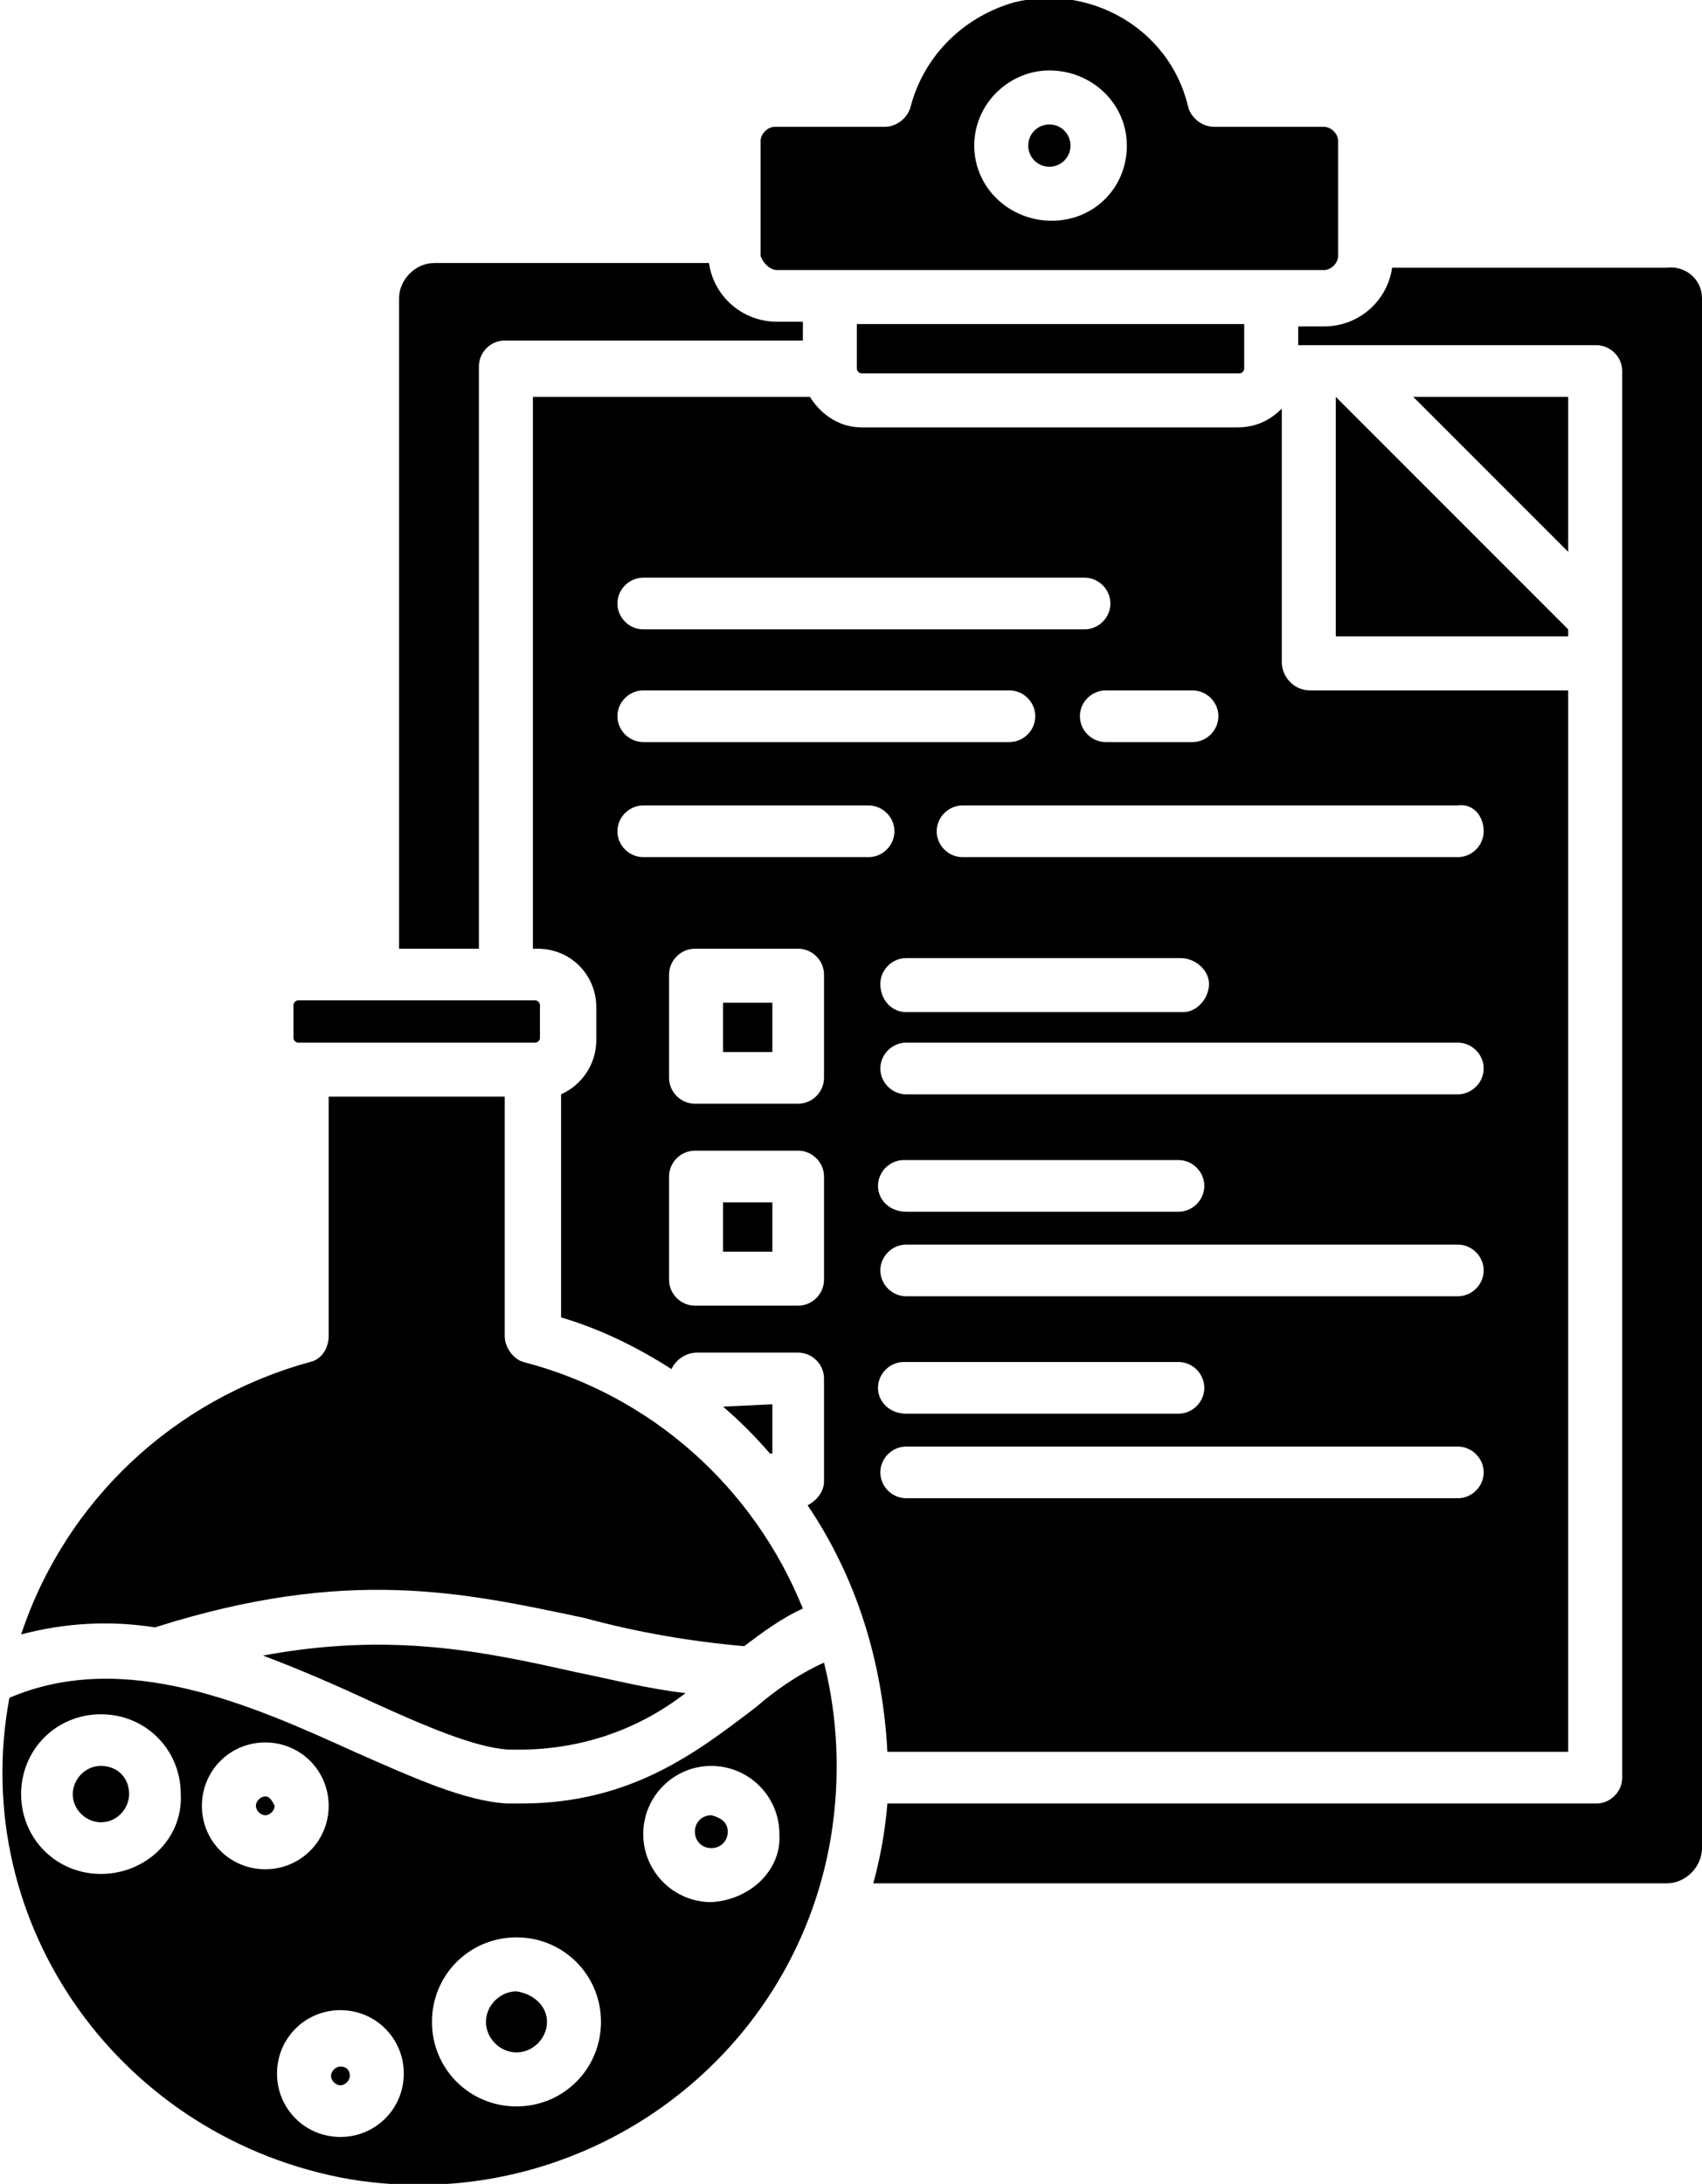 <?xml version="1.0" encoding="UTF-8"?> <svg xmlns="http://www.w3.org/2000/svg" xmlns:xlink="http://www.w3.org/1999/xlink" id="Ebene_1" x="0px" y="0px" viewBox="0 0 72.5 93" style="enable-background:new 0 0 72.5 93;" xml:space="preserve"> <path d="M33.1,11.5h23.3c0.3,0,0.6-0.3,0.6-0.6V6c0-0.3-0.3-0.6-0.6-0.6h-4.7c-0.5,0-1-0.4-1.1-0.9c-0.8-3.3-4.2-5.2-7.4-4.4 c-2.1,0.6-3.8,2.2-4.4,4.4c-0.1,0.5-0.6,0.9-1.1,0.9h-4.7c-0.3,0-0.6,0.3-0.6,0.6v4.9C32.5,11.2,32.8,11.5,33.1,11.5z M44.7,3 C46.5,3,48,4.4,48,6.2s-1.4,3.2-3.2,3.2S41.5,8,41.5,6.2C41.5,4.4,43,3,44.7,3z M54.6,28.2V17.4c-0.5,0.5-1.1,0.8-1.9,0.8h-16 c-0.9,0-1.7-0.5-2.2-1.3H22.7v23.5h0.2c1.4,0,2.5,1.1,2.5,2.5v1.4c0,1-0.6,1.9-1.5,2.3v9.5c1.7,0.5,3.3,1.3,4.7,2.2 c0.2-0.4,0.6-0.7,1.1-0.7H34c0.6,0,1.1,0.5,1.1,1.1v0v4.4c0,0.4-0.3,0.8-0.7,1c2.1,3.1,3.2,6.7,3.4,10.5h29V29.4H55.8 C55.1,29.4,54.6,28.8,54.6,28.2z M51.9,30.5c0,0.6-0.5,1.1-1.1,1.1h0h-3.7c-0.6,0-1.1-0.5-1.1-1.1s0.5-1.1,1.1-1.1c0,0,0,0,0,0h3.7 C51.4,29.4,51.9,29.9,51.9,30.5z M27.4,24.6h18.8c0.6,0,1.1,0.5,1.1,1.1c0,0.6-0.5,1.1-1.1,1.1c0,0,0,0,0,0H27.4 c-0.6,0-1.1-0.5-1.1-1.1C26.3,25.1,26.8,24.6,27.4,24.6C27.4,24.6,27.4,24.6,27.4,24.6z M27.4,29.4H43c0.6,0,1.1,0.5,1.1,1.1 c0,0.6-0.5,1.1-1.1,1.1H27.4c-0.6,0-1.1-0.5-1.1-1.1S26.8,29.4,27.4,29.4C27.4,29.4,27.4,29.4,27.4,29.4z M35.1,54.5 c0,0.6-0.5,1.1-1.1,1.1h0h-4.4c-0.6,0-1.1-0.5-1.1-1.1v0v-4.4c0-0.6,0.5-1.1,1.1-1.1h0H34c0.6,0,1.1,0.5,1.1,1.1v0L35.1,54.5z M35.1,45.9c0,0.6-0.5,1.1-1.1,1.1h0h-4.4c-0.6,0-1.1-0.5-1.1-1.1v0v-4.4c0-0.6,0.5-1.1,1.1-1.1c0,0,0,0,0,0H34 c0.6,0,1.1,0.5,1.1,1.1c0,0,0,0,0,0L35.1,45.9z M27.4,36.5c-0.6,0-1.1-0.5-1.1-1.1c0-0.6,0.5-1.1,1.1-1.1c0,0,0,0,0,0H37 c0.6,0,1.1,0.5,1.1,1.1c0,0.6-0.5,1.1-1.1,1.1c0,0,0,0,0,0H27.4z M38.6,40.8h11.7c0.6,0,1.2,0.5,1.2,1.1s-0.5,1.2-1.1,1.2 c0,0,0,0-0.1,0H38.6c-0.6,0-1.1-0.5-1.1-1.2C37.5,41.3,38,40.8,38.6,40.8z M62.1,63.8H38.6c-0.6,0-1.1-0.5-1.1-1.1 c0-0.6,0.5-1.1,1.1-1.1h23.5c0.6,0,1.1,0.5,1.1,1.1C63.2,63.3,62.7,63.8,62.1,63.8C62.1,63.8,62.1,63.8,62.1,63.8z M37.4,59.1 c0-0.6,0.5-1.1,1.1-1.1c0,0,0,0,0,0h11.7c0.6,0,1.1,0.5,1.1,1.1c0,0.6-0.5,1.1-1.1,1.1H38.6C37.9,60.2,37.4,59.7,37.4,59.1 C37.4,59.1,37.4,59.1,37.4,59.1z M62.1,55.2H38.6c-0.6,0-1.1-0.5-1.1-1.1c0-0.6,0.5-1.1,1.1-1.1h23.5c0.6,0,1.1,0.5,1.1,1.1 C63.2,54.7,62.7,55.2,62.1,55.2z M37.4,50.5c0-0.6,0.5-1.1,1.1-1.1c0,0,0,0,0,0h11.7c0.6,0,1.1,0.5,1.1,1.1c0,0.6-0.5,1.1-1.1,1.1 H38.6C37.9,51.6,37.4,51.1,37.4,50.5C37.4,50.5,37.4,50.5,37.4,50.5z M62.1,46.6H38.6c-0.6,0-1.1-0.5-1.1-1.1c0-0.6,0.5-1.1,1.1-1.1 h23.5c0.6,0,1.1,0.5,1.1,1.1C63.2,46.1,62.7,46.6,62.1,46.6z M63.2,35.4c0,0.6-0.5,1.1-1.1,1.1H41c-0.6,0-1.1-0.5-1.1-1.1 c0-0.6,0.5-1.1,1.1-1.1c0,0,0,0,0,0h21.1C62.7,34.2,63.2,34.7,63.2,35.4C63.2,35.4,63.2,35.4,63.2,35.4L63.2,35.4z M30.8,59.9 L30.8,59.9l2.1-0.1v2.1h-0.1C32.2,61.2,31.5,60.5,30.8,59.9z M56.9,16.9l9.9,9.9v0.3h-9.9L56.9,16.9L56.9,16.9z M66.8,23.5l-6.6-6.6 h6.6V23.5z M36.7,15.9c-0.1,0-0.2-0.1-0.2-0.2v-1.9H53v1.9c0,0.1-0.1,0.2-0.2,0.2L36.7,15.9z M20.4,40.4H17V12.7 c0-0.8,0.7-1.5,1.5-1.5h11.7c0.2,1.4,1.4,2.5,2.9,2.5h1.1v0.8H21.5c-0.6,0-1.1,0.5-1.1,1.1l0,0L20.4,40.4z M12.5,44.2v-1.4 c0-0.1,0.1-0.2,0.2-0.2h10.1c0.1,0,0.2,0.1,0.2,0.2v1.4c0,0.1-0.1,0.2-0.2,0.2H12.7C12.6,44.4,12.5,44.3,12.5,44.2z M0.9,69.6 C2.8,63.9,7.4,59.6,13.2,58c0.5-0.1,0.8-0.6,0.8-1.1V46.7h7.5v10.2c0,0.5,0.4,1,0.8,1.1c5.4,1.4,9.8,5.3,11.9,10.5 c-0.9,0.4-1.7,1-2.5,1.6c-2.3-0.2-4.6-0.6-6.8-1.2c-5.2-1.1-10.1-2.2-18.3,0.4C4.7,69,2.8,69.1,0.9,69.6L0.9,69.6z M24.5,71.2 c1.5,0.3,3,0.7,4.7,0.9c-2.2,1.7-4.8,2.5-7.6,2.4c-1.4-0.1-3.5-1-5.7-2c-1.5-0.7-3.1-1.4-4.7-2C16.6,69.5,20.5,70.3,24.5,71.2 L24.5,71.2z M32.2,72.7c-2.5,1.9-5.3,4.1-10,4.1c-0.2,0-0.4,0-0.6,0c-1.8-0.1-4-1.1-6.5-2.2c-4.4-2-9.8-4.4-14.7-2.3 C-1.4,82,5.2,91.1,14.9,92.8c9.7,1.6,18.9-4.9,20.5-14.6c0.4-2.5,0.3-5-0.3-7.4C34,71.3,33,72,32.2,72.7L32.2,72.7z M4.3,79.8 c-1.9,0-3.4-1.5-3.4-3.4s1.5-3.4,3.4-3.4s3.4,1.5,3.4,3.4C7.8,78.3,6.2,79.8,4.3,79.8z M8.6,76.9c0-1.5,1.2-2.7,2.7-2.7 c1.5,0,2.7,1.2,2.7,2.7c0,1.5-1.2,2.7-2.7,2.7C9.8,79.6,8.6,78.4,8.6,76.9L8.6,76.9z M14.5,91c-1.5,0-2.7-1.2-2.7-2.7 c0-1.5,1.2-2.7,2.7-2.7c1.5,0,2.7,1.2,2.7,2.7c0,0,0,0,0,0C17.2,89.8,16,91,14.5,91L14.5,91z M22,89.7c-2,0-3.6-1.6-3.6-3.6 s1.6-3.6,3.6-3.6c2,0,3.6,1.6,3.6,3.6c0,0,0,0,0,0C25.6,88.1,24,89.7,22,89.7L22,89.7z M30.3,81c-1.6,0-2.9-1.3-2.9-2.9 c0-1.6,1.3-2.9,2.9-2.9c1.6,0,2.9,1.3,2.9,2.9C33.3,79.6,32,80.9,30.3,81L30.3,81z M72.5,12.7v66c0,0.8-0.7,1.5-1.5,1.5H37.2 c0.3-1.1,0.5-2.2,0.6-3.4H68c0.6,0,1.1-0.5,1.1-1.1V15.8c0-0.6-0.5-1.1-1.1-1.1H55.3v-0.8h1.1c1.5,0,2.7-1.1,2.9-2.5H71 C71.8,11.3,72.5,11.9,72.5,12.7z M43.8,6.2c0-0.5,0.4-0.9,0.9-0.9c0.5,0,0.9,0.4,0.9,0.9c0,0.5-0.4,0.9-0.9,0.9c0,0,0,0,0,0 C44.2,7.1,43.8,6.7,43.8,6.2z M30.8,42.7h2.1v2.1h-2.1V42.7z M30.8,51.2h2.1v2.1h-2.1V51.2z M11.7,76.9c0,0.2-0.2,0.4-0.4,0.4 c-0.2,0-0.4-0.2-0.4-0.4c0-0.2,0.2-0.4,0.4-0.4C11.5,76.5,11.6,76.7,11.7,76.9z M23.3,86.1c0,0.7-0.6,1.3-1.3,1.3s-1.3-0.6-1.3-1.3 s0.6-1.3,1.3-1.3c0,0,0,0,0,0C22.7,84.9,23.3,85.4,23.3,86.1z M31,78c0,0.4-0.3,0.7-0.7,0.7s-0.7-0.3-0.7-0.7s0.3-0.7,0.7-0.7l0,0 C30.7,77.4,31,77.6,31,78z M5.5,76.4c0,0.6-0.5,1.2-1.2,1.2c-0.6,0-1.2-0.5-1.2-1.2c0-0.6,0.5-1.2,1.2-1.2C5,75.2,5.5,75.7,5.5,76.4 C5.5,76.4,5.5,76.4,5.5,76.4L5.5,76.4z M14.9,88.4c0,0.2-0.2,0.4-0.4,0.4c-0.2,0-0.4-0.2-0.4-0.4c0-0.2,0.2-0.4,0.4-0.4 C14.7,88,14.9,88.1,14.9,88.4L14.9,88.4z"></path> </svg> 